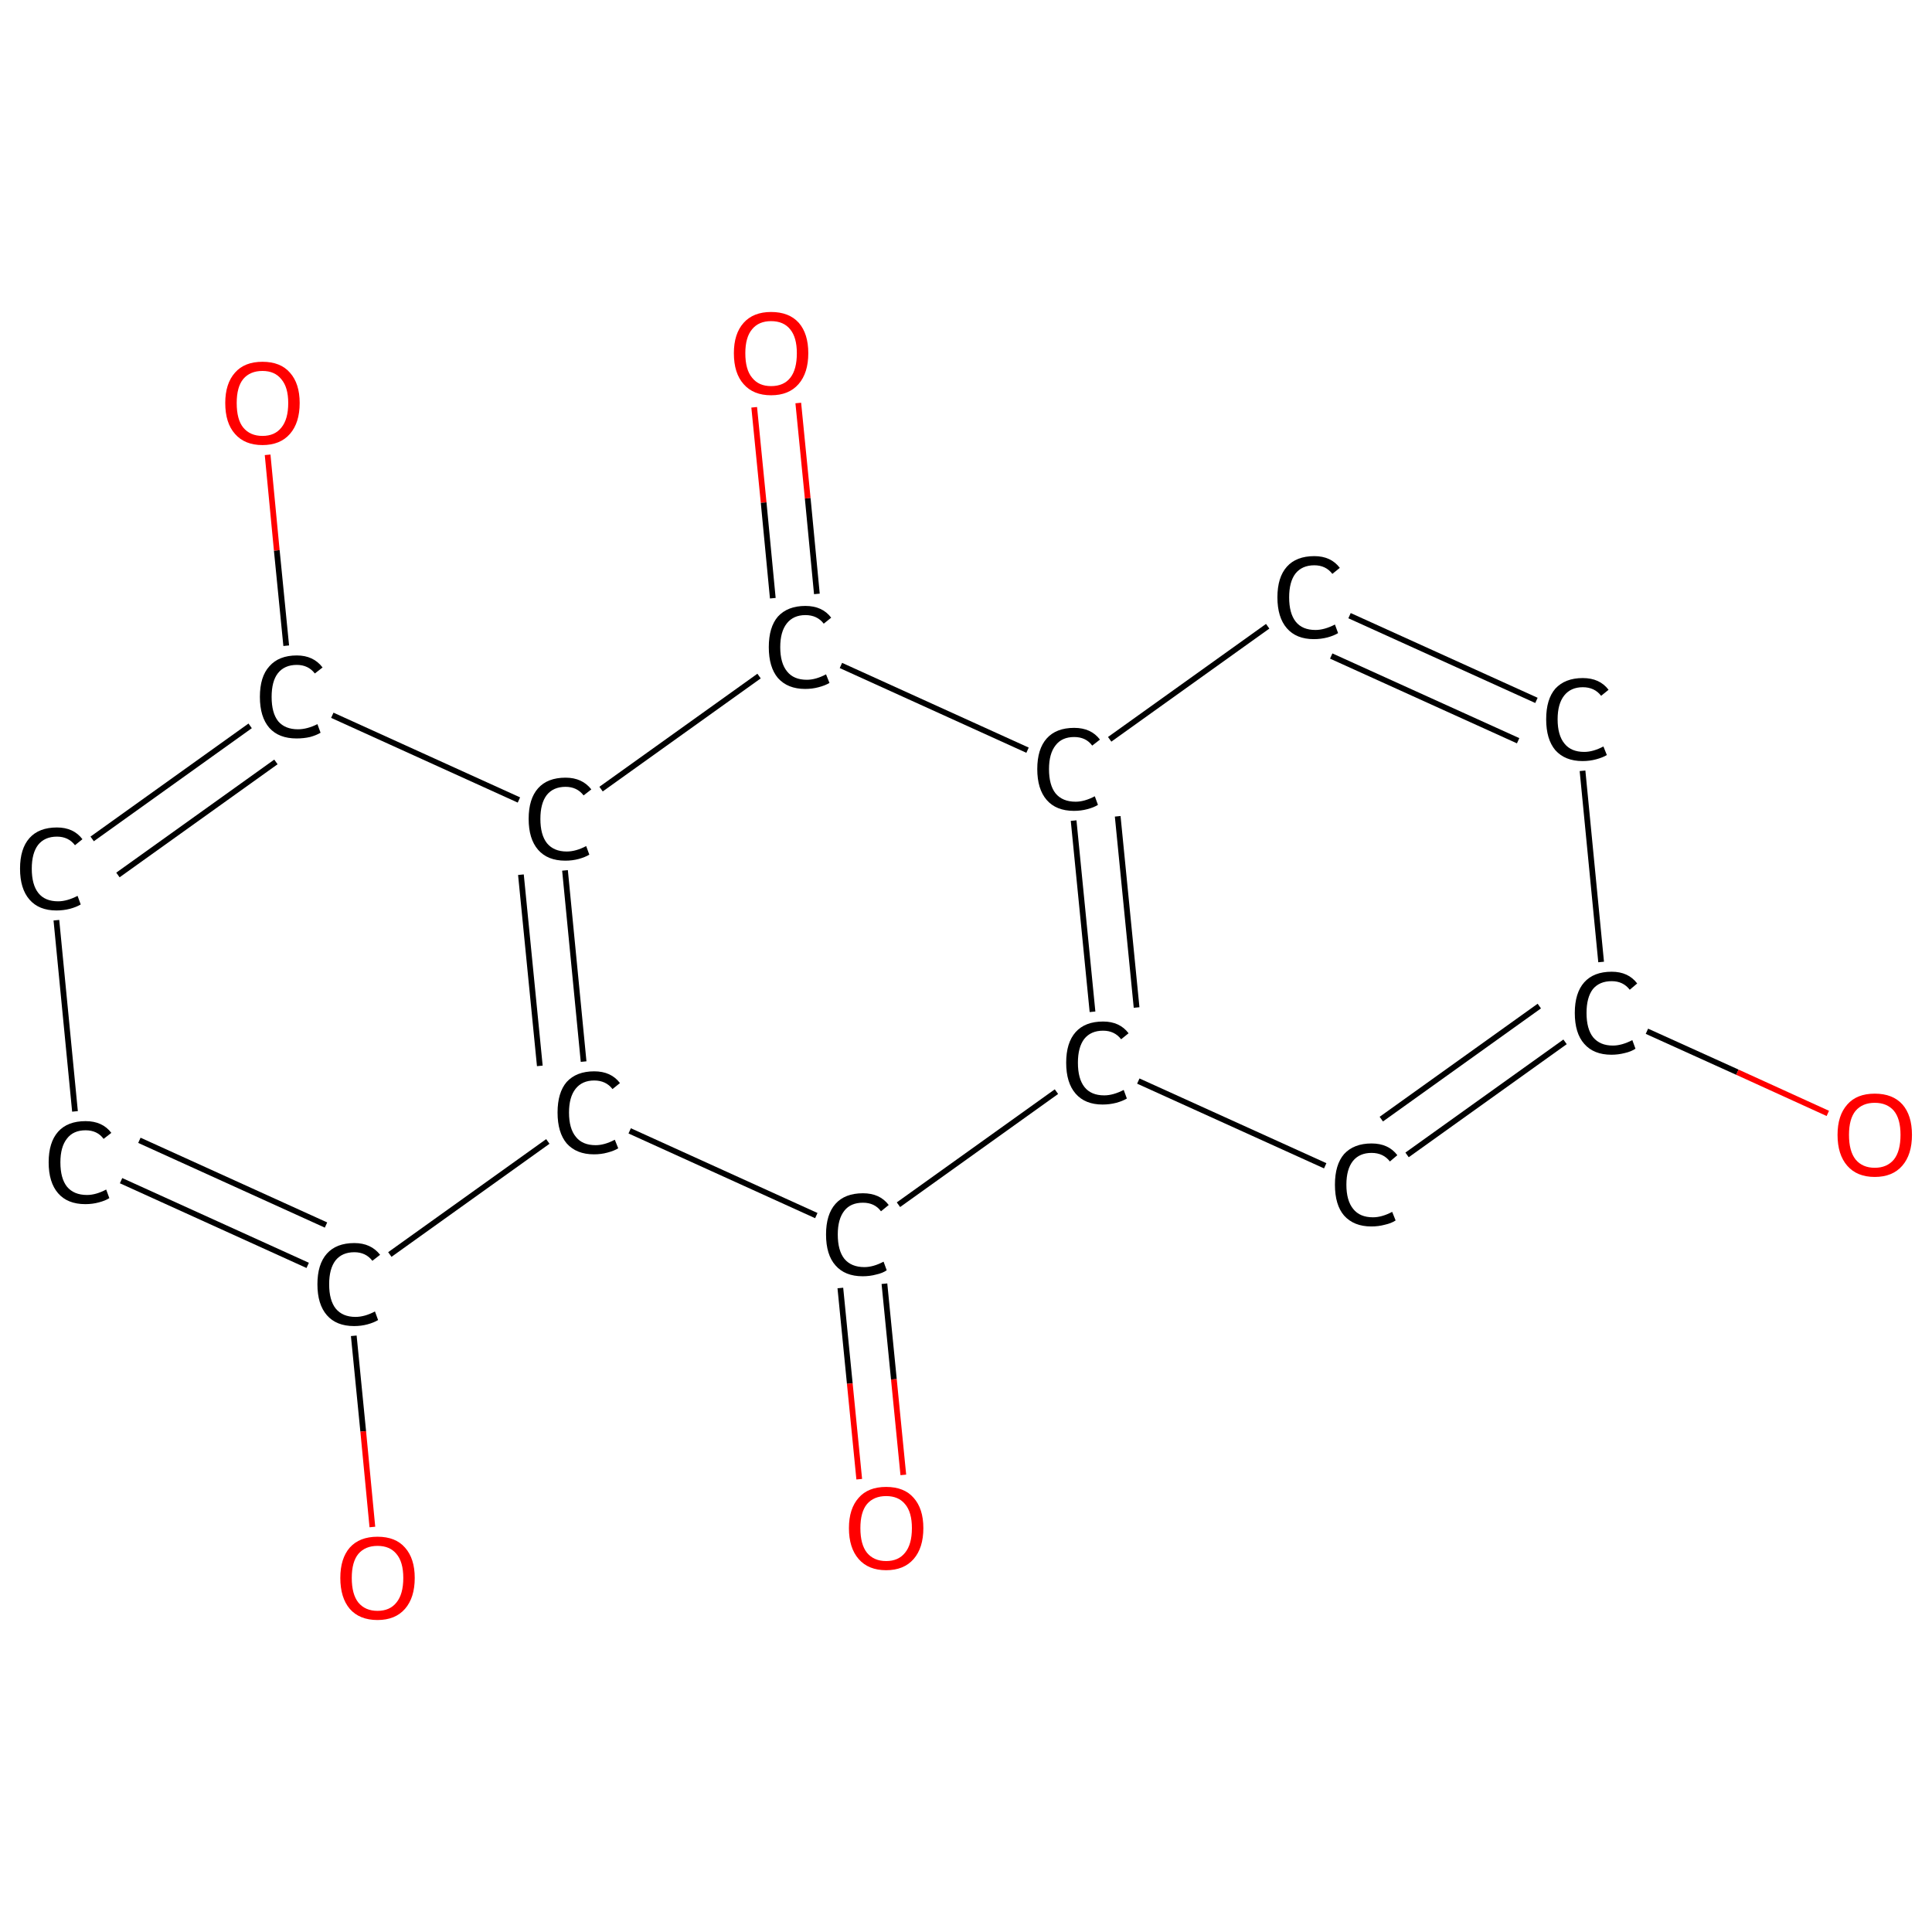 <?xml version='1.0' encoding='iso-8859-1'?>
<svg version='1.1' baseProfile='full'
              xmlns='http://www.w3.org/2000/svg'
                      xmlns:rdkit='http://www.rdkit.org/xml'
                      xmlns:xlink='http://www.w3.org/1999/xlink'
                  xml:space='preserve'
width='675px' height='675px' viewBox='0 0 675 675'>
<!-- END OF HEADER -->
<rect style='opacity:1.0;fill:#FFFFFF;stroke:none' width='675.0' height='675.0' x='0.0' y='0.0'> </rect>
<path class='bond-0 atom-0 atom-1' d='M 278.9,140.8 L 282.2,174.1' style='fill:none;fill-rule:evenodd;stroke:#FF0000;stroke-width:2.0px;stroke-linecap:butt;stroke-linejoin:miter;stroke-opacity:1' />
<path class='bond-0 atom-0 atom-1' d='M 282.2,174.1 L 285.4,207.5' style='fill:none;fill-rule:evenodd;stroke:#000000;stroke-width:2.0px;stroke-linecap:butt;stroke-linejoin:miter;stroke-opacity:1' />
<path class='bond-0 atom-0 atom-1' d='M 263.5,142.3 L 266.8,175.6' style='fill:none;fill-rule:evenodd;stroke:#FF0000;stroke-width:2.0px;stroke-linecap:butt;stroke-linejoin:miter;stroke-opacity:1' />
<path class='bond-0 atom-0 atom-1' d='M 266.8,175.6 L 270.0,209.0' style='fill:none;fill-rule:evenodd;stroke:#000000;stroke-width:2.0px;stroke-linecap:butt;stroke-linejoin:miter;stroke-opacity:1' />
<path class='bond-1 atom-1 atom-2' d='M 293.8,232.5 L 359.0,262.1' style='fill:none;fill-rule:evenodd;stroke:#000000;stroke-width:2.0px;stroke-linecap:butt;stroke-linejoin:miter;stroke-opacity:1' />
<path class='bond-2 atom-2 atom-3' d='M 375.1,286.7 L 381.7,353.5' style='fill:none;fill-rule:evenodd;stroke:#000000;stroke-width:2.0px;stroke-linecap:butt;stroke-linejoin:miter;stroke-opacity:1' />
<path class='bond-2 atom-2 atom-3' d='M 390.5,285.2 L 397.1,352.0' style='fill:none;fill-rule:evenodd;stroke:#000000;stroke-width:2.0px;stroke-linecap:butt;stroke-linejoin:miter;stroke-opacity:1' />
<path class='bond-3 atom-3 atom-4' d='M 397.7,377.7 L 463.0,407.3' style='fill:none;fill-rule:evenodd;stroke:#000000;stroke-width:2.0px;stroke-linecap:butt;stroke-linejoin:miter;stroke-opacity:1' />
<path class='bond-4 atom-4 atom-5' d='M 491.6,403.5 L 546.8,364.0' style='fill:none;fill-rule:evenodd;stroke:#000000;stroke-width:2.0px;stroke-linecap:butt;stroke-linejoin:miter;stroke-opacity:1' />
<path class='bond-4 atom-4 atom-5' d='M 482.6,391.0 L 537.8,351.5' style='fill:none;fill-rule:evenodd;stroke:#000000;stroke-width:2.0px;stroke-linecap:butt;stroke-linejoin:miter;stroke-opacity:1' />
<path class='bond-5 atom-5 atom-6' d='M 575.4,360.3 L 607.0,374.6' style='fill:none;fill-rule:evenodd;stroke:#000000;stroke-width:2.0px;stroke-linecap:butt;stroke-linejoin:miter;stroke-opacity:1' />
<path class='bond-5 atom-5 atom-6' d='M 607.0,374.6 L 638.6,389.0' style='fill:none;fill-rule:evenodd;stroke:#FF0000;stroke-width:2.0px;stroke-linecap:butt;stroke-linejoin:miter;stroke-opacity:1' />
<path class='bond-6 atom-5 atom-7' d='M 559.4,336.1 L 552.9,269.3' style='fill:none;fill-rule:evenodd;stroke:#000000;stroke-width:2.0px;stroke-linecap:butt;stroke-linejoin:miter;stroke-opacity:1' />
<path class='bond-7 atom-7 atom-8' d='M 536.8,244.7 L 471.5,215.1' style='fill:none;fill-rule:evenodd;stroke:#000000;stroke-width:2.0px;stroke-linecap:butt;stroke-linejoin:miter;stroke-opacity:1' />
<path class='bond-7 atom-7 atom-8' d='M 530.4,258.8 L 465.1,229.2' style='fill:none;fill-rule:evenodd;stroke:#000000;stroke-width:2.0px;stroke-linecap:butt;stroke-linejoin:miter;stroke-opacity:1' />
<path class='bond-8 atom-3 atom-9' d='M 369.1,381.4 L 313.9,420.9' style='fill:none;fill-rule:evenodd;stroke:#000000;stroke-width:2.0px;stroke-linecap:butt;stroke-linejoin:miter;stroke-opacity:1' />
<path class='bond-9 atom-9 atom-10' d='M 293.6,450.0 L 296.9,483.4' style='fill:none;fill-rule:evenodd;stroke:#000000;stroke-width:2.0px;stroke-linecap:butt;stroke-linejoin:miter;stroke-opacity:1' />
<path class='bond-9 atom-9 atom-10' d='M 296.9,483.4 L 300.2,516.8' style='fill:none;fill-rule:evenodd;stroke:#FF0000;stroke-width:2.0px;stroke-linecap:butt;stroke-linejoin:miter;stroke-opacity:1' />
<path class='bond-9 atom-9 atom-10' d='M 309.0,448.5 L 312.3,481.9' style='fill:none;fill-rule:evenodd;stroke:#000000;stroke-width:2.0px;stroke-linecap:butt;stroke-linejoin:miter;stroke-opacity:1' />
<path class='bond-9 atom-9 atom-10' d='M 312.3,481.9 L 315.6,515.3' style='fill:none;fill-rule:evenodd;stroke:#FF0000;stroke-width:2.0px;stroke-linecap:butt;stroke-linejoin:miter;stroke-opacity:1' />
<path class='bond-10 atom-9 atom-11' d='M 285.2,424.7 L 220.0,395.1' style='fill:none;fill-rule:evenodd;stroke:#000000;stroke-width:2.0px;stroke-linecap:butt;stroke-linejoin:miter;stroke-opacity:1' />
<path class='bond-11 atom-11 atom-12' d='M 203.9,370.9 L 197.4,304.1' style='fill:none;fill-rule:evenodd;stroke:#000000;stroke-width:2.0px;stroke-linecap:butt;stroke-linejoin:miter;stroke-opacity:1' />
<path class='bond-11 atom-11 atom-12' d='M 188.6,372.4 L 182.0,305.6' style='fill:none;fill-rule:evenodd;stroke:#000000;stroke-width:2.0px;stroke-linecap:butt;stroke-linejoin:miter;stroke-opacity:1' />
<path class='bond-12 atom-12 atom-13' d='M 181.3,279.5 L 116.1,249.9' style='fill:none;fill-rule:evenodd;stroke:#000000;stroke-width:2.0px;stroke-linecap:butt;stroke-linejoin:miter;stroke-opacity:1' />
<path class='bond-13 atom-13 atom-14' d='M 100.0,225.6 L 96.7,192.3' style='fill:none;fill-rule:evenodd;stroke:#000000;stroke-width:2.0px;stroke-linecap:butt;stroke-linejoin:miter;stroke-opacity:1' />
<path class='bond-13 atom-13 atom-14' d='M 96.7,192.3 L 93.5,158.9' style='fill:none;fill-rule:evenodd;stroke:#FF0000;stroke-width:2.0px;stroke-linecap:butt;stroke-linejoin:miter;stroke-opacity:1' />
<path class='bond-14 atom-13 atom-15' d='M 87.4,253.6 L 32.2,293.1' style='fill:none;fill-rule:evenodd;stroke:#000000;stroke-width:2.0px;stroke-linecap:butt;stroke-linejoin:miter;stroke-opacity:1' />
<path class='bond-14 atom-13 atom-15' d='M 96.4,266.2 L 41.2,305.7' style='fill:none;fill-rule:evenodd;stroke:#000000;stroke-width:2.0px;stroke-linecap:butt;stroke-linejoin:miter;stroke-opacity:1' />
<path class='bond-15 atom-15 atom-16' d='M 19.7,321.5 L 26.2,388.3' style='fill:none;fill-rule:evenodd;stroke:#000000;stroke-width:2.0px;stroke-linecap:butt;stroke-linejoin:miter;stroke-opacity:1' />
<path class='bond-16 atom-16 atom-17' d='M 42.3,412.5 L 107.5,442.1' style='fill:none;fill-rule:evenodd;stroke:#000000;stroke-width:2.0px;stroke-linecap:butt;stroke-linejoin:miter;stroke-opacity:1' />
<path class='bond-16 atom-16 atom-17' d='M 48.7,398.4 L 113.9,428.0' style='fill:none;fill-rule:evenodd;stroke:#000000;stroke-width:2.0px;stroke-linecap:butt;stroke-linejoin:miter;stroke-opacity:1' />
<path class='bond-17 atom-17 atom-18' d='M 123.6,466.7 L 126.9,500.1' style='fill:none;fill-rule:evenodd;stroke:#000000;stroke-width:2.0px;stroke-linecap:butt;stroke-linejoin:miter;stroke-opacity:1' />
<path class='bond-17 atom-17 atom-18' d='M 126.9,500.1 L 130.1,533.5' style='fill:none;fill-rule:evenodd;stroke:#FF0000;stroke-width:2.0px;stroke-linecap:butt;stroke-linejoin:miter;stroke-opacity:1' />
<path class='bond-18 atom-12 atom-1' d='M 210.0,275.7 L 265.2,236.2' style='fill:none;fill-rule:evenodd;stroke:#000000;stroke-width:2.0px;stroke-linecap:butt;stroke-linejoin:miter;stroke-opacity:1' />
<path class='bond-19 atom-8 atom-2' d='M 442.9,218.8 L 387.7,258.3' style='fill:none;fill-rule:evenodd;stroke:#000000;stroke-width:2.0px;stroke-linecap:butt;stroke-linejoin:miter;stroke-opacity:1' />
<path class='bond-20 atom-17 atom-11' d='M 136.2,438.3 L 191.4,398.8' style='fill:none;fill-rule:evenodd;stroke:#000000;stroke-width:2.0px;stroke-linecap:butt;stroke-linejoin:miter;stroke-opacity:1' />
<path class='atom-0' d='M 256.4 123.4
Q 256.4 116.6, 259.8 112.8
Q 263.2 109.0, 269.4 109.0
Q 275.7 109.0, 279.1 112.8
Q 282.4 116.6, 282.4 123.4
Q 282.4 130.3, 279.0 134.2
Q 275.6 138.1, 269.4 138.1
Q 263.2 138.1, 259.8 134.2
Q 256.4 130.4, 256.4 123.4
M 269.4 134.9
Q 273.8 134.9, 276.1 132.0
Q 278.4 129.1, 278.4 123.4
Q 278.4 117.9, 276.1 115.1
Q 273.8 112.2, 269.4 112.2
Q 265.1 112.2, 262.8 115.0
Q 260.4 117.8, 260.4 123.4
Q 260.4 129.2, 262.8 132.0
Q 265.1 134.9, 269.4 134.9
' fill='#FF0000'/>
<path class='atom-1' d='M 268.6 226.1
Q 268.6 219.1, 271.8 215.4
Q 275.2 211.7, 281.4 211.7
Q 287.3 211.7, 290.4 215.8
L 287.8 217.9
Q 285.5 214.9, 281.4 214.9
Q 277.2 214.9, 274.9 217.8
Q 272.6 220.7, 272.6 226.1
Q 272.6 231.7, 275.0 234.6
Q 277.3 237.5, 281.9 237.5
Q 285.0 237.5, 288.6 235.6
L 289.8 238.6
Q 288.3 239.5, 286.0 240.1
Q 283.8 240.7, 281.3 240.7
Q 275.2 240.7, 271.8 236.9
Q 268.6 233.1, 268.6 226.1
' fill='#000000'/>
<path class='atom-2' d='M 362.4 268.7
Q 362.4 261.7, 365.7 258.0
Q 369.0 254.3, 375.3 254.3
Q 381.2 254.3, 384.3 258.4
L 381.6 260.5
Q 379.4 257.5, 375.3 257.5
Q 371.0 257.5, 368.8 260.4
Q 366.5 263.3, 366.5 268.7
Q 366.5 274.3, 368.8 277.2
Q 371.2 280.1, 375.8 280.1
Q 378.9 280.1, 382.5 278.2
L 383.6 281.2
Q 382.2 282.1, 379.9 282.7
Q 377.7 283.3, 375.2 283.3
Q 369.0 283.3, 365.7 279.5
Q 362.4 275.7, 362.4 268.7
' fill='#000000'/>
<path class='atom-3' d='M 372.5 371.3
Q 372.5 364.3, 375.8 360.6
Q 379.1 356.9, 385.4 356.9
Q 391.2 356.9, 394.3 361.0
L 391.7 363.1
Q 389.4 360.1, 385.4 360.1
Q 381.1 360.1, 378.8 363.0
Q 376.6 365.9, 376.6 371.3
Q 376.6 376.9, 378.9 379.8
Q 381.2 382.7, 385.8 382.7
Q 388.9 382.7, 392.6 380.8
L 393.7 383.8
Q 392.2 384.7, 390.0 385.3
Q 387.7 385.9, 385.2 385.9
Q 379.1 385.9, 375.8 382.1
Q 372.5 378.3, 372.5 371.3
' fill='#000000'/>
<path class='atom-4' d='M 466.4 413.9
Q 466.4 406.9, 469.6 403.2
Q 473.0 399.5, 479.2 399.5
Q 485.1 399.5, 488.2 403.6
L 485.6 405.8
Q 483.3 402.8, 479.2 402.8
Q 475.0 402.8, 472.7 405.6
Q 470.4 408.5, 470.4 413.9
Q 470.4 419.5, 472.8 422.4
Q 475.1 425.3, 479.7 425.3
Q 482.8 425.3, 486.4 423.4
L 487.6 426.4
Q 486.1 427.4, 483.8 427.9
Q 481.6 428.5, 479.1 428.5
Q 473.0 428.5, 469.6 424.7
Q 466.4 421.0, 466.4 413.9
' fill='#000000'/>
<path class='atom-5' d='M 550.2 353.9
Q 550.2 346.9, 553.5 343.2
Q 556.8 339.5, 563.1 339.5
Q 568.9 339.5, 572.0 343.6
L 569.4 345.8
Q 567.1 342.8, 563.1 342.8
Q 558.8 342.8, 556.5 345.6
Q 554.3 348.5, 554.3 353.9
Q 554.3 359.5, 556.6 362.4
Q 559.0 365.3, 563.5 365.3
Q 566.6 365.3, 570.3 363.4
L 571.4 366.4
Q 569.9 367.4, 567.7 367.9
Q 565.4 368.5, 563.0 368.5
Q 556.8 368.5, 553.5 364.7
Q 550.2 361.0, 550.2 353.9
' fill='#000000'/>
<path class='atom-6' d='M 642.0 396.5
Q 642.0 389.7, 645.4 385.9
Q 648.7 382.1, 655.0 382.1
Q 661.3 382.1, 664.7 385.9
Q 668.0 389.7, 668.0 396.5
Q 668.0 403.4, 664.6 407.3
Q 661.2 411.2, 655.0 411.2
Q 648.8 411.2, 645.4 407.3
Q 642.0 403.4, 642.0 396.5
M 655.0 408.0
Q 659.3 408.0, 661.7 405.1
Q 664.0 402.2, 664.0 396.5
Q 664.0 390.9, 661.7 388.1
Q 659.3 385.3, 655.0 385.3
Q 650.7 385.3, 648.3 388.1
Q 646.0 390.9, 646.0 396.5
Q 646.0 402.2, 648.3 405.1
Q 650.7 408.0, 655.0 408.0
' fill='#FF0000'/>
<path class='atom-7' d='M 540.2 251.3
Q 540.2 244.3, 543.4 240.6
Q 546.8 236.9, 553.0 236.9
Q 558.9 236.9, 562.0 241.0
L 559.4 243.1
Q 557.1 240.1, 553.0 240.1
Q 548.8 240.1, 546.5 243.0
Q 544.2 245.9, 544.2 251.3
Q 544.2 256.9, 546.6 259.8
Q 548.9 262.7, 553.5 262.7
Q 556.6 262.7, 560.2 260.8
L 561.4 263.8
Q 559.9 264.7, 557.6 265.3
Q 555.4 265.9, 552.9 265.9
Q 546.8 265.9, 543.4 262.1
Q 540.2 258.3, 540.2 251.3
' fill='#000000'/>
<path class='atom-8' d='M 446.3 208.7
Q 446.3 201.7, 449.6 198.0
Q 452.9 194.3, 459.2 194.3
Q 465.0 194.3, 468.1 198.4
L 465.5 200.5
Q 463.2 197.5, 459.2 197.5
Q 454.9 197.5, 452.6 200.4
Q 450.4 203.3, 450.4 208.7
Q 450.4 214.3, 452.7 217.2
Q 455.0 220.1, 459.6 220.1
Q 462.7 220.1, 466.4 218.2
L 467.5 221.2
Q 466.0 222.1, 463.8 222.7
Q 461.5 223.3, 459.0 223.3
Q 452.9 223.3, 449.6 219.5
Q 446.3 215.7, 446.3 208.7
' fill='#000000'/>
<path class='atom-9' d='M 288.6 431.3
Q 288.6 424.3, 291.9 420.6
Q 295.2 416.9, 301.5 416.9
Q 307.4 416.9, 310.5 421.0
L 307.8 423.2
Q 305.6 420.2, 301.5 420.2
Q 297.2 420.2, 295.0 423.0
Q 292.7 425.9, 292.7 431.3
Q 292.7 436.9, 295.0 439.8
Q 297.4 442.7, 302.0 442.7
Q 305.1 442.7, 308.7 440.8
L 309.8 443.8
Q 308.4 444.8, 306.1 445.3
Q 303.9 445.9, 301.4 445.9
Q 295.2 445.9, 291.9 442.1
Q 288.6 438.4, 288.6 431.3
' fill='#000000'/>
<path class='atom-10' d='M 296.6 533.9
Q 296.6 527.1, 300.0 523.3
Q 303.3 519.5, 309.6 519.5
Q 315.9 519.5, 319.2 523.3
Q 322.6 527.1, 322.6 533.9
Q 322.6 540.8, 319.2 544.7
Q 315.8 548.6, 309.6 548.6
Q 303.4 548.6, 300.0 544.7
Q 296.6 540.8, 296.6 533.9
M 309.6 545.4
Q 313.9 545.4, 316.2 542.5
Q 318.6 539.6, 318.6 533.9
Q 318.6 528.3, 316.2 525.5
Q 313.9 522.7, 309.6 522.7
Q 305.3 522.7, 302.9 525.5
Q 300.6 528.3, 300.6 533.9
Q 300.6 539.6, 302.9 542.5
Q 305.3 545.4, 309.6 545.4
' fill='#FF0000'/>
<path class='atom-11' d='M 194.8 388.7
Q 194.8 381.7, 198.0 378.0
Q 201.4 374.3, 207.6 374.3
Q 213.5 374.3, 216.6 378.4
L 214.0 380.5
Q 211.7 377.5, 207.6 377.5
Q 203.4 377.5, 201.1 380.4
Q 198.8 383.3, 198.8 388.7
Q 198.8 394.3, 201.2 397.2
Q 203.5 400.1, 208.1 400.1
Q 211.2 400.1, 214.8 398.2
L 216.0 401.2
Q 214.5 402.1, 212.2 402.7
Q 210.0 403.3, 207.5 403.3
Q 201.4 403.3, 198.0 399.5
Q 194.8 395.7, 194.8 388.7
' fill='#000000'/>
<path class='atom-12' d='M 184.7 286.1
Q 184.7 279.1, 188.0 275.4
Q 191.3 271.7, 197.6 271.7
Q 203.4 271.7, 206.6 275.8
L 203.9 277.9
Q 201.6 274.9, 197.6 274.9
Q 193.3 274.9, 191.0 277.8
Q 188.8 280.7, 188.8 286.1
Q 188.8 291.7, 191.1 294.6
Q 193.5 297.5, 198.0 297.5
Q 201.2 297.5, 204.8 295.6
L 205.9 298.6
Q 204.4 299.5, 202.2 300.1
Q 200.0 300.7, 197.5 300.7
Q 191.3 300.7, 188.0 296.9
Q 184.7 293.1, 184.7 286.1
' fill='#000000'/>
<path class='atom-13' d='M 90.8 243.5
Q 90.8 236.4, 94.1 232.8
Q 97.4 229.0, 103.7 229.0
Q 109.5 229.0, 112.7 233.2
L 110.0 235.3
Q 107.7 232.3, 103.7 232.3
Q 99.4 232.3, 97.1 235.2
Q 94.9 238.0, 94.9 243.5
Q 94.9 249.1, 97.2 252.0
Q 99.6 254.8, 104.1 254.8
Q 107.3 254.8, 110.9 253.0
L 112.0 256.0
Q 110.5 256.9, 108.3 257.5
Q 106.1 258.0, 103.6 258.0
Q 97.4 258.0, 94.1 254.3
Q 90.8 250.5, 90.8 243.5
' fill='#000000'/>
<path class='atom-14' d='M 78.7 140.8
Q 78.7 134.0, 82.1 130.2
Q 85.4 126.4, 91.7 126.4
Q 98.0 126.4, 101.3 130.2
Q 104.7 134.0, 104.7 140.8
Q 104.7 147.7, 101.3 151.6
Q 97.9 155.5, 91.7 155.5
Q 85.5 155.5, 82.1 151.6
Q 78.7 147.8, 78.7 140.8
M 91.7 152.3
Q 96.0 152.3, 98.3 149.4
Q 100.7 146.5, 100.7 140.8
Q 100.7 135.3, 98.3 132.5
Q 96.0 129.6, 91.7 129.6
Q 87.4 129.6, 85.0 132.4
Q 82.7 135.2, 82.7 140.8
Q 82.7 146.6, 85.0 149.4
Q 87.4 152.3, 91.7 152.3
' fill='#FF0000'/>
<path class='atom-15' d='M 7.0 303.5
Q 7.0 296.5, 10.3 292.8
Q 13.6 289.1, 19.9 289.1
Q 25.7 289.1, 28.8 293.2
L 26.2 295.3
Q 23.9 292.3, 19.9 292.3
Q 15.6 292.3, 13.3 295.2
Q 11.1 298.1, 11.1 303.5
Q 11.1 309.1, 13.4 312.0
Q 15.7 314.9, 20.3 314.9
Q 23.4 314.9, 27.1 313.0
L 28.2 316.0
Q 26.7 316.9, 24.5 317.5
Q 22.2 318.1, 19.7 318.1
Q 13.6 318.1, 10.3 314.3
Q 7.0 310.5, 7.0 303.5
' fill='#000000'/>
<path class='atom-16' d='M 17.0 406.1
Q 17.0 399.1, 20.3 395.4
Q 23.6 391.7, 29.9 391.7
Q 35.8 391.7, 38.9 395.8
L 36.2 397.9
Q 34.0 394.9, 29.9 394.9
Q 25.6 394.9, 23.4 397.8
Q 21.1 400.7, 21.1 406.1
Q 21.1 411.7, 23.4 414.6
Q 25.8 417.5, 30.4 417.5
Q 33.5 417.5, 37.1 415.6
L 38.2 418.6
Q 36.8 419.5, 34.5 420.1
Q 32.3 420.7, 29.8 420.7
Q 23.6 420.7, 20.3 416.9
Q 17.0 413.1, 17.0 406.1
' fill='#000000'/>
<path class='atom-17' d='M 110.9 448.7
Q 110.9 441.7, 114.2 438.0
Q 117.5 434.3, 123.8 434.3
Q 129.6 434.3, 132.8 438.4
L 130.1 440.5
Q 127.8 437.5, 123.8 437.5
Q 119.5 437.5, 117.2 440.4
Q 115.0 443.3, 115.0 448.7
Q 115.0 454.3, 117.3 457.2
Q 119.7 460.1, 124.2 460.1
Q 127.4 460.1, 131.0 458.2
L 132.1 461.2
Q 130.6 462.1, 128.4 462.7
Q 126.2 463.3, 123.7 463.3
Q 117.5 463.3, 114.2 459.5
Q 110.9 455.7, 110.9 448.7
' fill='#000000'/>
<path class='atom-18' d='M 118.9 551.3
Q 118.9 544.5, 122.2 540.7
Q 125.6 536.9, 131.9 536.9
Q 138.2 536.9, 141.5 540.7
Q 144.9 544.5, 144.9 551.3
Q 144.9 558.2, 141.5 562.1
Q 138.1 566.0, 131.9 566.0
Q 125.6 566.0, 122.2 562.1
Q 118.9 558.2, 118.9 551.3
M 131.9 562.8
Q 136.2 562.8, 138.5 559.9
Q 140.9 557.0, 140.9 551.3
Q 140.9 545.7, 138.5 542.9
Q 136.2 540.1, 131.9 540.1
Q 127.6 540.1, 125.2 542.9
Q 122.9 545.7, 122.9 551.3
Q 122.9 557.0, 125.2 559.9
Q 127.6 562.8, 131.9 562.8
' fill='#FF0000'/>
</svg>
